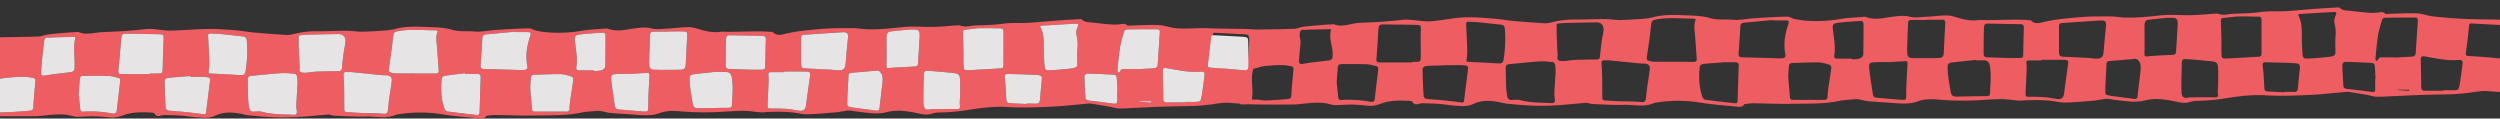 <svg xmlns="http://www.w3.org/2000/svg" xmlns:xlink="http://www.w3.org/1999/xlink" width="3131.906" height="148.535" viewBox="0 0 3131.906 148.535">
  <rect x="0" y="0" width="3131.906" height="148.535" fill="#333333" stroke="none"/>
  <defs>
    <clipPath id="clip-path">
      <rect id="Rectangle_102" data-name="Rectangle 102" width="3131.906" height="148.535" transform="translate(23 -24)" fill="none"/>
    </clipPath>
  </defs>
  <g id="Group_90" data-name="Group 90" transform="translate(-23 24)" clip-path="url(#clip-path)">
    <path id="Path_602" data-name="Path 602" d="M1587.969,106.349c-7.5-.436-15.126-.6-22.69-1.391-10.451-1.1-20.5,1.617-30.732,2.574-5.063.473-10.133,1-15.21,1.154-13.119.4-26.25.507-39.369.931-11.762.381-23.514,1.049-35.273,1.551-6.864.3-13.74.858-20.591.64-4.064-.128-8.068-1.646-12.133-2.353-7.5-1.309-15.031-2.489-22.554-3.691a9.987,9.987,0,0,0-2.407-.044c-15.838,1.345-31.652,3.231-47.52,3.929-18.058.793-36.223,1.529-54.229.429-16.629-1.013-32.821,1.035-48.989,3.536a245.68,245.68,0,0,1-38.1,3.337c-4.266,0-8.495,2.152-12.806,2.5a37.351,37.351,0,0,1-10.531-1.142c-13.453-2.853-27.215-5.4-40.581-1.852-12.111,3.214-23.543.778-35.264-.393-3.987-.4-7.928-1.362-11.917-1.563-2.724-.138-5.5.56-8.243.945-2.9.4-5.771,1.062-8.679,1.3-10.531.868-21.061,1.8-31.611,2.307a60.559,60.559,0,0,1-14.357-.875c-12.855-2.5-25.787-2.235-38.746-1.936-2.925.068-5.868.657-8.766.468-7.94-.519-15.867-1.956-23.788-1.873-12.685.133-25.358,1.578-38.046,1.76a353.269,353.269,0,0,1-38.09-1.032c-9.362-.877-18.415-1.139-27.254,2.1-11.216,4.11-22.624,2.591-34.049,1.76-9.186-.669-18.4-1.066-27.561-1.92-4.164-.385-8.236-1.665-12.378-2.375a19.827,19.827,0,0,0-5.153-.155c-6.529.613-13.16.809-19.549,2.145-20.1,4.2-40.479,3.185-60.758,3.6-15.22.317-30.46-.5-45.692-.664-3.6-.039-7.2.509-10.792.826-.509.046-1.234.165-1.457.511-2.756,4.285-7.024,3.063-10.778,2.7-14.736-1.418-29.556-2.445-44.141-4.857a170.521,170.521,0,0,0-57.258.32,4.97,4.97,0,0,0-1.166.3c-12.171,5.422-24.927,1.767-37.382,2.142-13.206.4-26.459-.536-39.684-1.057-2.6-.1-5.208-1.551-7.743-1.379-12.688.865-25.337,2.315-38.029,3.059-9.479.555-19.011.7-28.5.39-9.978-.325-19.939-1.362-29.9-2.2a59.533,59.533,0,0,1-8.647-1.352c-12.125-2.865-24.745-4.055-35.9,1.328-7.959,3.841-15.165,2.731-22.816,2.259-6.626-.412-13.2-1.65-19.823-2.159-6.91-.533-13.851-.705-20.78-.865a18.342,18.342,0,0,0-5.514.873c-3.18.94-5.669.688-7.479-2.559-.434-.78-2.077-1.183-3.192-1.238-11.546-.582-23.213-.991-34.272,2.744-5.78,1.953-11.246,3.919-17.44,3.335-7.164-.674-14.35-1.34-21.536-1.493-6.267-.131-12.549.56-18.829.681a23.087,23.087,0,0,1-7.106-.826c-11.369-3.485-22.83-2.109-34.3-1-4,.385-8,.989-12,1.016-16.231.111-32.464.2-48.69-.063-5.327-.087-10.55-.826-15.7,1.394-.669.288-3.2-1.566-3.323-2.608a29.691,29.691,0,0,1,.351-8.759C2.652,100.013,3.667,88.067,7.615,77.2c3.9-10.729,3.1-21.888,6.015-32.581C15.16,39,15.209,32.952,15.655,27.075c.39-5.111.715-5.516,5.509-4.484a8.894,8.894,0,0,0,1.987.1c16.064-.276,32.13-.4,48.184-.96,3.858-.136,7.625-2.05,11.51-2.533,8.056-1,16.161-1.619,24.251-2.324,3.728-.325,7.472-.49,11.209-.705,1.069-.063,2.3-.4,3.189-.01,9.784,4.236,19.631.5,29.389.109,17.755-.71,35.559-1.568,53.184-3.681,11.587-1.391,22.581,2.123,33.88,1.772,15.5-.485,30.971-1.888,46.468-2.072,11.447-.136,22.927.843,34.365,1.721,7.71.591,15.349,2.1,23.056,2.794,13.167,1.178,26.359,2.126,39.556,2.959a28.6,28.6,0,0,0,8.667-.889,112.136,112.136,0,0,1,29.292-3.742c12.571.182,25.155-.62,37.733-.608,6.65.007,13.306,1.3,19.946,1.19,10.308-.177,20.613-.933,30.9-1.713a71.112,71.112,0,0,0,11.35-2.079c12.254-2.993,24.735-2.647,37.132-2.167,11.03.429,22.462.48,32.884,3.536,8.5,2.494,16.515,1.524,24.757,1.932,3.209.158,6.444.666,9.619.419,7.537-.582,15.031-1.764,22.574-2.261,13.08-.868,26.177-1.617,39.28-1.91,3.059-.068,6.105,2.167,9.263,2.855a95.91,95.91,0,0,0,13.451,2.118A173.253,173.253,0,0,0,751.016,14.7c10.077-1.779,20.424-2.06,30.654-2.971a6.415,6.415,0,0,1,2.794.184c11.284,4.416,22.421,1.049,33.659-.33,6.932-.851,13.732-1.876,21.037-.017,6.41,1.631,13.594.507,20.414.179,9.081-.434,18.15-1.856,27.208-1.718,5.332.08,10.654,2.271,15.933,3.681,7.3,1.949,14.563,3.248,22.21,2.176,3.9-.545,7.954.073,11.936.015,12.329-.179,24.658-.516,36.987-.611,4.952-.039,9.908.376,14.859.628.928.048,2.184-.036,2.714.5,5.09,5.174,11.185,2.911,16.58,1.65,14.634-3.417,29.539-4.588,44.391-5.865,12.789-1.1,25.7-.989,38.565-.955,6.8.017,13.592,1.391,20.4,1.493,14.171.211,28.223-1.234,42.336-2.77,12.94-1.411,26.165-.012,39.258-.3,9.03-.2,18.041-1.178,27.067-1.738,2.111-.131,4.462-.56,6.321.15,6.26,2.387,12.339-.058,18.482-.194,7.988-.179,15.979-.5,23.95-1.042,6.2-.422,12.356-1.544,18.558-1.856,7.222-.364,14.484.007,21.711-.3,7.193-.308,14.367-1.064,21.551-1.626,6.384-.5,12.76-1.059,19.149-1.493Q1362.472.709,1375.219.02c1.025-.056,2.407-.032,3.059.567,4.193,3.851,9.535,3.124,14.474,3.766,7.44.967,14.915,1.713,22.4,2.3a66.042,66.042,0,0,0,10.429-.172c3.233-.262,6.345-1.8,9.406,1.185.981.957,3.6.3,5.475.259,11.5-.223,23.019-1,34.488-.526,6.716.279,13.291,3.083,20.031,3.812,13.165,1.425,28.386-.446,41.612.136,15.395.676,30.823.553,46.233.984a21.477,21.477,0,0,1,7.721,1.9c2.778,1.207,4.59,3.255,4.341,6.856-.5,7.2-.768,14.43-.8,21.65-.022,5.739-2.615,10.06-2.453,15.8.146,5.17.642,14.165-2.751,18.385a5.737,5.737,0,0,0-.885,2.955c-.051,8.822-.031,17.644-.031,26.466M571.472,14.881a15.025,15.025,0,0,0-3.4-.926c-16.161-.024-32.389-1.968-48.419,1.5-1.43.31-3.437,1.917-3.657,3.185-1.028,5.914-1.43,11.929-2.225,17.884-1.134,8.473-2.3,16.944-3.7,25.373-.434,2.615.158,4.292,2.6,5a23.754,23.754,0,0,0,6.265,1.088c13.092.124,26.185.1,39.275.131,3.618.01,7.234.053,10.851.024,2.414-.017,3.778-1.117,3.589-3.72-.671-9.2-1.4-18.4-1.966-27.61-.439-7.15-2.467-14.353.788-21.924M395.792,81a75.893,75.893,0,0,0-.606-9.287c-.223-1.243-1.709-3.1-2.77-3.214-5.7-.589-11.483-1.253-17.171-.885-12.4.8-24.748,2.3-37.135,3.32-3.136.257-4.828,1.551-4.784,4.624.116,8.66.274,17.322.62,25.974a86.255,86.255,0,0,0,1.272,9.542c.524,3.42,2.283,5.116,6.025,4.838,3.456-.257,7.147-.652,10.4.24,12.821,3.522,25.954,2.945,38.991,3.713,3.468.206,4.61-1.328,4.261-4.527a50.082,50.082,0,0,1-.676-7.571c.407-8.953,1.035-17.9,1.575-26.766m65.29-14.908c-.007.056-.015.109-.019.165-1.207,0-2.421.082-3.621-.017-3.1-.252-4.426.977-4.156,4.2.412,4.937.693,9.893.807,14.847.16,6.949.124,13.9.162,20.853.012,2.147.044,4.295-.027,6.437-.087,2.722,1.265,3.849,3.885,3.967,5.346.245,10.686.691,16.032.894,9.641.364,19.331.148,28.906,1.11,4.5.453,5.523-1.3,5.952-4.741.463-3.723.645-7.479,1.163-11.192,1.166-8.335,2.637-16.628,3.643-24.98.584-4.83-2.247-7.409-7.13-7.336a53.606,53.606,0,0,1-6.015-.259q-19.795-1.941-39.582-3.953M210.758,68.894c0-.267,0-.531,0-.8,2.947,0,5.894-.058,8.839.012,6.91.16,7.106-.141,7.251-7.125.252-11.91.516-23.824,1.127-35.719.259-5.094.061-6.265-4.959-6.4-14.183-.393-28.376-.419-42.561-.637-4.086-.063-5.371,1.878-5.645,5.887-.875,12.823-2.113,25.622-3.371,38.417-.55,5.591-.07,6.35,5.591,6.36q16.861.029,33.725.007M667.922,16.212c-.019-.179-.039-.361-.06-.543-11.977,1.142-23.95,2.341-35.937,3.383-3.585.313-4.593,2.138-4.755,5.5-.526,10.812-1.311,21.611-2.058,32.411-.3,4.418.742,5.407,5.109,5.506,15.754.364,31.5.88,47.256,1.311a18.193,18.193,0,0,0,3.177-.262c2.7-.4,3.5-1.995,2.988-4.6-2.586-13.112-.523-25.812,3.776-38.223,1.158-3.347.184-4.5-3.056-4.491q-8.22.011-16.44,0m-270.786,4.37c0,4.576-.1,8.548.022,12.511.216,7.1.565,14.188.863,21.282.1,2.395.611,4.857.223,7.171-.533,3.2.4,4.985,3.57,5.41a23.239,23.239,0,0,0,5.124.158c4.256-.378,8.485-1.188,12.743-1.352,9.219-.359,18.449-.453,27.675-.589,2.918-.044,3.863-1.544,4.106-4.275.567-6.391,1.3-12.77,2.145-19.13.565-4.236,1.634-8.408,2.14-12.646.79-6.621-2.7-10.562-9.222-10.463q-20.453.316-40.9.877a79.035,79.035,0,0,0-8.492,1.047m883.011,16.454h.019q0-10.452,0-20.906c0-2.31-.3-4.5-3.243-4.561-8.684-.174-17.377-.468-26.056-.254-5.453.133-10.88,1.219-16.335,1.638-5.039.385-5.378.587-5.235,5.71.22,7.872.519,15.741.667,23.613.1,5.191-.255,10.4.034,15.579.327,5.9.9,6.41,6.844,6.12,13.359-.654,26.706-1.563,40.06-2.312,2.78-.155,3.226-1.953,3.233-4.123.027-6.835.01-13.669.01-20.5m-253.75,3h.036c0,4.961-.034,9.922.01,14.883.051,5.872.965,6.638,6.74,6.871,10.288.414,20.569.96,30.85,1.524,3.068.17,6.124.831,9.185.834,6.549,0,8.606-2.205,9.132-8.635.841-10.276,1.769-20.55,2.853-30.8.739-7-.364-8.706-7.29-8.318-16.032.9-32.045,2.113-48.068,3.175-2.564.172-3.456,1.66-3.451,4.006q.014,8.231,0,16.461m419.977,22.435c.007.1.012.211.017.317,7.341-.388,14.685-.744,22.021-1.178,2.838-.17,4.7-1.275,4.908-4.6.853-13.882,1.922-27.75,2.727-41.635.053-.909-1.432-2.736-2.208-2.741-12.814-.053-25.627.136-38.443.213-2.564.017-3.943,1.282-4.561,3.64-1.583,6.054-3.686,12.026-4.651,18.177-1.546,9.884-2.382,19.881-3.383,29.844-.08.793.894,1.692,1.379,2.542.705-.48,1.873-.843,2.033-1.464.754-2.942,2.906-3.131,5.3-3.119,4.952.022,9.905.007,14.859.007M12.131,76.812c-2.3,13.456-4.59,26.781-6.915,40.344a17.885,17.885,0,0,0,2.208.233c9.309-.293,18.621-.507,27.922-.955,7.884-.378,15.766-.931,23.63-1.6,5.121-.436,5.676-1.449,5.894-6.568.247-5.875.836-11.735,1.328-17.6.368-4.4.831-8.793,1.222-13.192.2-2.239-.807-3.335-3.078-3.849-10.48-2.373-21.025-1.2-31.492-.364-6.97.555-13.844,2.329-20.72,3.551M261.88,72.367l-.044-1.144c-9.6.717-19.214,1.3-28.788,2.3-1.471.153-3.938,2.227-3.921,3.386.153,11.5.63,22.993,1.348,34.466.075,1.183,2.208,3.013,3.568,3.2,5.286.713,10.659.759,15.976,1.285,8.5.846,17.021,1.655,25.47,2.911,5.174.768,5.359.848,5.955-4.234q2.083-17.73,4.428-35.424c.671-5.061.434-6.163-4.753-6.607-6.369-.548-12.821-.131-19.239-.131m1064.043-63.4c4.268,7.879,4.707,16.333,4.7,24.932-.005,7.872.284,15.763.846,23.616.41,5.717,1.437,6.73,7.307,6.5,8.412-.334,16.808-1.251,25.2-2.05a23.032,23.032,0,0,0,6.616-1.493,4.241,4.241,0,0,0,2.084-3.163c.167-6.793-.441-13.638.167-20.38a49.442,49.442,0,0,0-1.168-16.658,15.507,15.507,0,0,1,.89-9.224c2.121-4.92,2.174-5.555-3.338-5.288-13.759.664-27.506,1.58-41.255,2.424a9.686,9.686,0,0,0-2.048.788M284.165,67.98c2.07.111,3.64.2,5.213.281,11.355.594,22.714,1.093,34.062,1.827,4.956.32,6.583-.71,7.293-5.528A156.541,156.541,0,0,0,332.2,26.9c-.3-3.221-1.413-4.947-4.682-5.288-9.292-.967-18.572-2.087-27.869-2.993-4.253-.414-8.538-.473-12.811-.7-2.4-.126-3.286.885-3.153,3.381.6,10.96,1.178,21.926,1.452,32.9.109,4.377-.589,8.771-.967,13.773m428.728,47.84c6.166,0,12.334-.124,18.495.048,3.233.092,4.983-.671,5.08-4.355a110.194,110.194,0,0,1,1.292-12.363c.962-6.893,2.179-13.752,3.054-20.654.322-2.54,1.1-5.836-2.39-6.861-4.341-1.28-8.841-2.714-13.291-2.773-10.974-.143-21.958.5-32.939.742-2.683.061-3.946,1.379-4.106,3.9-.3,4.673-.931,9.367-.71,14.021.393,8.279,1.374,16.529,1.987,24.8.189,2.55,1.357,3.526,3.824,3.5,6.568-.056,13.136-.019,19.7-.01m291.82-50.237c0,.259,0,.519,0,.778-5.23,0-10.46.053-15.688-.022-2.862-.044-3.754,1.18-3.4,3.98a49.348,49.348,0,0,1,.245,7.986c-.393,10.041-.877,20.08-1.357,30.118-.121,2.538.824,3.488,3.531,3.48,7.094-.015,14.2.092,21.277.6,5.046.364,10.029,1.515,15.056,2.213,4.433.616,7.048-1.071,8.117-5.2a38.426,38.426,0,0,0,.618-4.372c1.558-11.267,3.027-22.547,4.719-33.792.654-4.353-.068-5.683-4.585-5.734-9.51-.107-19.021-.032-28.531-.032M605.587,68.632c-.041-.305-.08-.611-.119-.916-8.584,1.062-17.191,1.992-25.734,3.32a5.137,5.137,0,0,0-3.4,3.446c-1.287,12.884-.955,25.688,3.58,38.022.468,1.277,1.985,2.9,3.192,3.061q17.65,2.4,35.368,4.27c4.854.516,5.208.024,5.371-4.842.46-13.89.822-27.782,1.357-41.667.128-3.282-1.127-4.731-4.355-4.7-5.087.041-10.174.01-15.261.01M922.073,66.2c-.027-.17-.051-.339-.075-.507q-12.553,1.352-25.109,2.707c-9.787,1.059-10.368,1.093-9.833,10.778.5,9.026,2.285,18,3.766,26.948.647,3.9,3.095,5.768,7.4,5.628,12.71-.412,25.431-.557,38.148-.683,2.857-.027,3.58-1.251,3.635-3.917.131-6.146.8-12.288.829-18.434a87.2,87.2,0,0,0-1-15.472c-1.035-5.838-3.756-7.377-9.726-7.072-2.671.138-5.354.024-8.032.024M121.538,94.068c.557,5.269,1.263,11.786,1.932,18.308.242,2.363,1.3,3.72,3.863,3.536a143.474,143.474,0,0,1,36.318,2.261c3.57.654,5.342-.6,5.749-4.474,1.3-12.375,2.925-24.716,4.29-37.084.1-.9-.717-2.6-1.4-2.773-4.438-1.11-8.931-2.5-13.451-2.676-10.252-.412-20.533-.095-30.8-.254-3.393-.053-4.976,1.386-5.2,4.624-.4,5.744-.809,11.488-1.3,18.531M860.779,15.373c0,.082,0,.162,0,.245-5.9,0-11.8-.032-17.695.01-5.107.034-5.637.616-5.824,5.851-.31,8.681-.666,17.363-.94,26.047-.1,3.328-.138,6.663-.022,9.988.112,3.2,1.777,5.511,5.046,5.746,4.5.325,9.03.221,13.548.225,6.837,0,13.679.095,20.509-.133,5.087-.172,6.435-1.743,6.665-6.534.594-12.411,1.178-24.823,1.866-37.229.162-2.913-.894-4.256-3.851-4.232-6.432.056-12.867.017-19.3.017M976.132,63.349c5.191-.182,5.4-.49,5.485-5.589.172-10.717.4-21.434.783-32.144.116-3.185-.737-4.661-4.193-4.692-13.807-.131-27.612-.422-41.417-.739-2.753-.063-3.963,1.3-4.173,3.781-.228,2.671-.376,5.354-.41,8.034q-.156,13.048-.194,26.1c-.012,2.731,1.362,4.236,4.164,4.329,9.173.3,18.344.654,27.518.9,4.144.111,8.291.019,12.438.019M1225.49,99.715c.1,0,.192,0,.289,0,0-8.012.308-16.039-.1-24.03-.313-6.132-1.767-7.5-8.027-8.2-10.364-1.154-20.766-2.016-31.168-2.758-5.3-.378-6.183.766-6.263,6.275-.158,10.7-.567,21.4-.446,32.1.082,7.254,1.066,12.019,10.194,9.544a6.172,6.172,0,0,1,1.6-.073c10.014-.015,20.026-.1,30.038.015,3.027.036,4.445-.6,3.963-4.05-.4-2.889-.083-5.88-.083-8.827M816.655,68.271c0,.078-.012.158-.017.235-6.015,0-12.036-.2-18.041.044-10.5.422-10.734.562-9.551,10.962,1.117,9.828,2.807,19.588,4.222,29.382.383,2.637,1.823,3.96,4.51,4.181,10.654.873,21.294,1.924,31.955,2.7,4.905.354,5.313-.55,5.3-5.48-.024-7.07.293-14.147.6-21.214.264-6.144.766-12.278,1.047-18.422.085-1.813-.247-3.536-2.831-3.366-5.727.376-11.459.662-17.191.984m772.23-36.754h-.1c0-1.071.01-2.142,0-3.214-.1-8.841-.1-8.875-8.892-9.372-10.819-.613-21.641-1.168-32.462-1.747-5.245-.279-4.959-.25-5.487,5.1-1.016,10.245-4.283,23.47-5.667,33.673-.543,4-.254,4.624,3.892,4.888,7.867.5,15.736,1,23.6,1.614,5.86.456,11.7,1.282,17.566,1.575,4.263.211,5.528-1.253,5.548-5.492.041-8.008,2.012-19.015,2.012-27.025m-81.044,72.805v-.65H1518.3c8.834,0,8.958.017,10.318-8.541,1.263-7.935,2.315-15.906,3.281-23.882.611-5.027-.557-5.693-5.453-5.439a99.05,99.05,0,0,1-16.81-.376c-8.361-1-16.667-2.542-24.946-4.106-3.8-.717-5.162.533-5.065,4.283.291,11.389.48,22.782.628,34.175.046,3.5,1.786,4.627,5.08,4.573,7.5-.121,15-.039,22.506-.039M1084.39,100.59l.1.007c0,.938.024,1.878,0,2.816-.184,5.855-.187,5.855,5.6,7.033.788.16,1.575.33,2.37.434,9.258,1.222,18.529,2.348,27.77,3.689,3.131.456,4.384-.577,4.717-3.7,1.117-10.506,2.47-20.989,3.621-31.492a28.772,28.772,0,0,0,.017-7.2c-.606-4.152-3.926-7.966-6.427-7.76-10.817.887-21.626,1.844-32.443,2.729-2.387.2-3.65,1.253-3.769,3.752-.48,9.9-1.028,19.8-1.549,29.694m79.56-87.616c-.007-.058-.015-.116-.019-.174-8.783.873-17.576,1.646-26.333,2.727a5.222,5.222,0,0,0-3.282,2.8,12.578,12.578,0,0,0-.725,5.116c-.036,10.041.218,20.085-.014,30.118-.223,9.61-.1,7.886,7.1,7.353,9.345-.7,18.713-1.071,28.073-1.541,2.443-.124,4.139-.919,4.3-3.686.691-11.5,1.534-22.983,2.075-34.486.313-6.663-1.435-8.255-7.959-8.231-1.071,0-2.142,0-3.216,0M117.471,22.727c-.288-.216-.5-.514-.71-.509-11.89.238-23.783.427-35.664.9-.969.039-2.508,1.915-2.678,3.1-.95,6.619-1.6,13.284-2.273,19.942S74.7,59.459,74.359,66.131c-.221,4.338,1.142,5.191,5.38,4.457,3.425-.591,6.852-1.209,10.3-1.643,7.164-.9,14.345-1.665,21.514-2.533,3.192-.385,4.777-1.837,4.944-5.482.579-12.751-2.174-25.579.974-38.2m649.583,41.42c0,.3,0,.6,0,.894a68.46,68.46,0,0,0,7.208-.458c4.777-.79,7.024-3.117,7.053-6.7.1-12.676.3-25.349.255-38.022,0-1.047-1.614-3.03-2.387-2.986-9.612.543-19.246,1.081-28.8,2.235-7.251.877-8,2.164-7.1,9.5,1.289,10.492,3.354,20.916,1.638,31.57-.371,2.293.611,3.965,3.284,3.967q9.419.007,18.839,0m541.453,42.144.014-.453c3.88,0,7.775-.208,11.638.056,4,.274,5.451-1.488,5.727-5.274.543-7.47,1.28-14.929,2.118-22.372.751-6.663.2-8.02-6.6-8.434-11.987-.727-24.011-.817-36.022-1.18-2.964-.09-4.1,1.343-3.766,4.236.446,3.849.875,7.7,1.146,11.568.4,5.7.611,11.406,1.008,17.1.179,2.559,1.733,3.643,4.3,3.74,6.815.257,13.623.664,20.434,1.011m114.087-16.9.41-.01c-.308-5.473-.473-10.957-1.03-16.4-.129-1.251-1.556-3.332-2.486-3.391-11.571-.705-23.155-1.212-34.743-1.43-1.137-.022-3.335,2.222-3.313,3.381.17,8.805.756,17.6,1.238,26.4.155,2.826,1.937,3.757,4.525,4.057,10.325,1.19,20.652,2.385,30.942,3.82,3.134.436,4.566-.254,4.484-3.577-.106-4.28-.027-8.565-.027-12.85m28.131,13.572c-.012.172-.024.347-.034.519l14.413.916.051-1.435Z" transform="translate(0 -0.002)" fill="#ed5d62"/>
    <path id="Path_634" data-name="Path 634" d="M1587.969,106.349c-7.5-.436-15.126-.6-22.69-1.391-10.451-1.1-20.5,1.617-30.732,2.574-5.063.473-10.133,1-15.21,1.154-13.119.4-26.25.507-39.369.931-11.762.381-23.514,1.049-35.273,1.551-6.864.3-13.74.858-20.591.64-4.064-.128-8.068-1.646-12.133-2.353-7.5-1.309-15.031-2.489-22.554-3.691a9.987,9.987,0,0,0-2.407-.044c-15.838,1.345-31.652,3.231-47.52,3.929-18.058.793-36.223,1.529-54.229.429-16.629-1.013-32.821,1.035-48.989,3.536a245.68,245.68,0,0,1-38.1,3.337c-4.266,0-8.495,2.152-12.806,2.5a37.351,37.351,0,0,1-10.531-1.142c-13.453-2.853-27.215-5.4-40.581-1.852-12.111,3.214-23.543.778-35.264-.393-3.987-.4-7.928-1.362-11.917-1.563-2.724-.138-5.5.56-8.243.945-2.9.4-5.771,1.062-8.679,1.3-10.531.868-21.061,1.8-31.611,2.307a60.559,60.559,0,0,1-14.357-.875c-12.855-2.5-25.787-2.235-38.746-1.936-2.925.068-5.868.657-8.766.468-7.94-.519-15.867-1.956-23.788-1.873-12.685.133-25.358,1.578-38.046,1.76a353.269,353.269,0,0,1-38.09-1.032c-9.362-.877-18.415-1.139-27.254,2.1-11.216,4.11-22.624,2.591-34.049,1.76-9.186-.669-18.4-1.066-27.561-1.92-4.164-.385-8.236-1.665-12.378-2.375a19.827,19.827,0,0,0-5.153-.155c-6.529.613-13.16.809-19.549,2.145-20.1,4.2-40.479,3.185-60.758,3.6-15.22.317-30.46-.5-45.692-.664-3.6-.039-7.2.509-10.792.826-.509.046-1.234.165-1.457.511-2.756,4.285-7.024,3.063-10.778,2.7-14.736-1.418-29.556-2.445-44.141-4.857a170.521,170.521,0,0,0-57.258.32,4.97,4.97,0,0,0-1.166.3c-12.171,5.422-24.927,1.767-37.382,2.142-13.206.4-26.459-.536-39.684-1.057-2.6-.1-5.208-1.551-7.743-1.379-12.688.865-25.337,2.315-38.029,3.059-9.479.555-19.011.7-28.5.39-9.978-.325-19.939-1.362-29.9-2.2a59.533,59.533,0,0,1-8.647-1.352c-12.125-2.865-24.745-4.055-35.9,1.328-7.959,3.841-15.165,2.731-22.816,2.259-6.626-.412-13.2-1.65-19.823-2.159-6.91-.533-13.851-.705-20.78-.865a18.342,18.342,0,0,0-5.514.873c-3.18.94-5.669.688-7.479-2.559-.434-.78-2.077-1.183-3.192-1.238-11.546-.582-23.213-.991-34.272,2.744-5.78,1.953-11.246,3.919-17.44,3.335-7.164-.674-14.35-1.34-21.536-1.493-6.267-.131-12.549.56-18.829.681a23.087,23.087,0,0,1-7.106-.826c-11.369-3.485-22.83-2.109-34.3-1-4,.385-8,.989-12,1.016-16.231.111-32.464.2-48.69-.063a141.644,141.644,0,0,0-15.146.063C.834,121.187.3,121.322.177,120.28a29.691,29.691,0,0,1,.351-8.759C2.652,100.013,3.667,88.067,7.615,77.2c3.9-10.729,3.24-19.786,4.328-30.261-.349-5.858,2.567-13.967-9.325-18.827,1.209-.3,4.731-.977,4.731-.977s8.23-.1,10.814.453a8.894,8.894,0,0,0,1.987.1c16.064-.276,32.13-.4,48.184-.96,3.858-.136,7.625-2.05,11.51-2.533,8.056-1,16.161-1.619,24.251-2.324,3.728-.325,7.472-.49,11.209-.705,1.069-.063,2.3-.4,3.189-.01,9.784,4.236,21.631-1.5,31.389-1.891,17.755-.71,35.559-1.568,53.184-3.681,11.587-1.391,22.581,2.123,33.88,1.772,15.5-.485,31.971-4.888,47.468-5.072,11.447-.136,22.927.843,34.365,1.721,7.71.591,15.349,2.1,23.056,2.794,13.167,1.178,26.359,2.126,39.556,2.959a28.6,28.6,0,0,0,8.667-.889,112.136,112.136,0,0,1,29.292-3.742c12.571.182,25.155-.62,37.733-.608,6.65.007,13.306,1.3,19.946,1.19,10.308-.177,20.613-.933,30.9-1.713a71.112,71.112,0,0,0,11.35-2.079c12.254-2.993,24.735-2.647,37.132-2.167,11.03.429,22.462.48,32.884,3.536,8.5,2.494,16.515,1.524,24.757,1.932,3.209.158,6.444.666,9.619.419,7.537-.582,15.031-1.764,22.574-2.261,13.08-.868,26.177-1.617,39.28-1.91,3.059-.068,6.105,2.167,9.263,2.855a95.91,95.91,0,0,0,13.451,2.118A173.253,173.253,0,0,0,751.016,14.7c10.077-1.779,20.424-2.06,30.654-2.971a6.415,6.415,0,0,1,2.794.184c11.284,4.416,22.421,1.049,33.659-.33,6.932-.851,13.732-1.876,21.037-.017,6.41,1.631,13.594.507,20.414.179,9.081-.434,18.15-1.856,27.208-1.718,5.332.08,10.654,2.271,15.933,3.681,7.3,1.949,14.563,3.248,22.21,2.176,3.9-.545,7.954.073,11.936.015,12.329-.179,24.658-.516,36.987-.611,4.952-.039,9.908.376,14.859.628.928.048,2.184-.036,2.714.5,5.09,5.174,11.185,2.911,16.58,1.65,14.634-3.417,29.539-4.588,44.391-5.865,12.789-1.1,25.7-.989,38.565-.955,6.8.017,13.592,1.391,20.4,1.493,14.171.211,28.223-1.234,42.336-2.77,12.94-1.411,26.165-.012,39.258-.3,9.03-.2,18.041-1.178,27.067-1.738,2.111-.131,4.462-.56,6.321.15,6.26,2.387,12.339-.058,18.482-.194,7.988-.179,15.979-.5,23.95-1.042,6.2-.422,12.356-1.544,18.558-1.856,7.222-.364,14.484.007,21.711-.3,7.193-.308,14.367-1.064,21.551-1.626,6.384-.5,12.76-1.059,19.149-1.493Q1362.472.709,1375.219.02c1.025-.056,2.407-.032,3.059.567,4.193,3.851,9.535,3.124,14.474,3.766,7.44.967,14.915,1.713,22.4,2.3a66.042,66.042,0,0,0,10.429-.172c3.233-.262,6.345-1.8,9.406,1.185.981.957,3.6.3,5.475.259,11.5-.223,23.019-1,34.488-.526,6.716.279,13.291,3.083,20.031,3.812,13.165,1.425,26.386,2.554,39.612,3.136,15.395.676,30.823.553,46.233.984a21.477,21.477,0,0,1,7.721,1.9c2.778,1.207,4.59,3.255,4.341,6.856-.5,7.2-.768,14.43-.8,21.65-.022,5.739.536,11.476.7,17.22.146,5.17-.669,10.1-4.062,14.319a4.444,4.444,0,0,0-.725,2.605c-.051,8.822-.031,17.644-.031,26.466M571.472,14.881a15.025,15.025,0,0,0-3.4-.926c-16.161-.024-32.389-1.968-48.419,1.5-1.43.31-3.437,1.917-3.657,3.185-1.028,5.914-1.43,11.929-2.225,17.884-1.134,8.473-2.3,16.944-3.7,25.373-.434,2.615.158,4.292,2.6,5a23.754,23.754,0,0,0,6.265,1.088c13.092.124,26.185.1,39.275.131,3.618.01,7.234.053,10.851.024,2.414-.017,3.778-1.117,3.589-3.72-.671-9.2-1.4-18.4-1.966-27.61-.439-7.15-2.467-14.353.788-21.924M395.792,81a75.893,75.893,0,0,0-.606-9.287c-.223-1.243-1.709-3.1-2.77-3.214-5.7-.589-11.483-1.253-17.171-.885-12.4.8-24.748,2.3-37.135,3.32-3.136.257-4.828,1.551-4.784,4.624.116,8.66.274,17.322.62,25.974a86.255,86.255,0,0,0,1.272,9.542c.524,3.42,2.283,5.116,6.025,4.838,3.456-.257,7.147-.652,10.4.24,12.821,3.522,25.954,2.945,38.991,3.713,3.468.206,4.61-1.328,4.261-4.527a50.082,50.082,0,0,1-.676-7.571c.407-8.953,1.035-17.9,1.575-26.766m65.29-14.908c-.007.056-.015.109-.019.165-1.207,0-2.421.082-3.621-.017-3.1-.252-4.426.977-4.156,4.2.412,4.937.693,9.893.807,14.847.16,6.949.124,13.9.162,20.853.012,2.147.044,4.295-.027,6.437-.087,2.722,1.265,3.849,3.885,3.967,5.346.245,10.686.691,16.032.894,9.641.364,19.331.148,28.906,1.11,4.5.453,5.523-1.3,5.952-4.741.463-3.723.645-7.479,1.163-11.192,1.166-8.335,2.637-16.628,3.643-24.98.584-4.83-2.247-7.409-7.13-7.336a53.606,53.606,0,0,1-6.015-.259q-19.795-1.941-39.582-3.953M210.758,68.894c0-.267,2.618.259,2.618-.007,2.947,0,3.279-.848,6.224-.778,6.91.16,7.106-.141,7.251-7.125.252-11.91-.484-20.824.127-32.719.259-5.094.061-6.265-4.959-6.4-14.183-.393-28.376-.419-42.561-.637-4.086-.063-5.371,1.878-5.645,5.887-.875,12.823-1.113,22.622-2.371,35.417-.55,5.591-.07,6.35,5.591,6.36q16.861.029,33.725.007M667.922,16.212c-.019-.179-.039-.361-.06-.543-11.977,1.142-23.95,2.341-35.937,3.383-3.585.313-4.593,2.138-4.755,5.5-.526,10.812-1.311,21.611-2.058,32.411-.3,4.418.742,5.407,5.109,5.506,15.754.364,31.5.88,47.256,1.311a18.193,18.193,0,0,0,3.177-.262c2.7-.4,3.5-1.995,2.988-4.6-2.586-13.112-.523-25.812,3.776-38.223,1.158-3.347.184-4.5-3.056-4.491q-8.22.011-16.44,0m-270.786,4.37c0,4.576-.1,8.548.022,12.511.216,7.1.565,14.188.863,21.282.1,2.395.611,4.857.223,7.171-.533,3.2.4,4.985,3.57,5.41a23.239,23.239,0,0,0,5.124.158c4.256-.378,8.485-1.188,12.743-1.352,9.219-.359,18.449-.453,27.675-.589,2.918-.044,3.863-1.544,4.106-4.275.567-6.391,1.3-12.77,2.145-19.13.565-4.236,1.634-8.408,2.14-12.646.79-6.621-2.7-10.562-9.222-10.463q-20.453.316-40.9.877a79.035,79.035,0,0,0-8.492,1.047m883.011,16.454h.019q0-10.452,0-20.906c0-2.31-.3-4.5-3.243-4.561-8.684-.174-17.377-.468-26.056-.254-5.453.133-10.88,1.219-16.335,1.638-5.039.385-5.378.587-5.235,5.71.22,7.872.519,15.741.667,23.613.1,5.191-.255,10.4.034,15.579.327,5.9.9,6.41,6.844,6.12,13.359-.654,26.706-1.563,40.06-2.312,2.78-.155,3.226-1.953,3.233-4.123.027-6.835.01-13.669.01-20.5m-253.75,3h.036c0,4.961-.034,9.922.01,14.883.051,5.872.965,6.638,6.74,6.871,10.288.414,20.569.96,30.85,1.524,3.068.17,6.124.831,9.185.834,6.549,0,8.606-2.205,9.132-8.635.841-10.276,1.769-20.55,2.853-30.8.739-7-.364-8.706-7.29-8.318-16.032.9-32.045,2.113-48.068,3.175-2.564.172-3.456,1.66-3.451,4.006q.014,8.231,0,16.461m419.977,22.435c.007.1.012.211.017.317,7.341-.388,14.685-.744,22.021-1.178,2.838-.17,4.7-1.275,4.908-4.6.853-13.882,1.922-27.75,2.727-41.635.053-.909-1.432-2.736-2.208-2.741-12.814-.053-25.627.136-38.443.213-2.564.017-3.943,1.282-4.561,3.64-1.583,6.054-3.686,12.026-4.651,18.177-1.546,9.884-2.382,19.881-3.383,29.844-.08.793.894,1.692,1.379,2.542.705-.48,1.873-.843,2.033-1.464.754-2.942,2.906-3.131,5.3-3.119,4.952.022,9.905.007,14.859.007M16.122,80.131c-2.3,13.456,1.418,21.462-.906,35.025a17.885,17.885,0,0,0,2.208.233c9.309-.293,8.621,1.493,17.922,1.045,7.884-.378,15.766-.931,23.63-1.6,5.121-.436,5.676-1.449,5.894-6.568.247-5.875.836-11.735,1.328-17.6.368-4.4.831-8.793,1.222-13.192.2-2.239-.807-3.335-3.078-3.849-10.48-2.373-21.025-1.2-31.492-.364-6.97.555-8.844,2.329-15.72,3.551M261.88,72.367h-4.41c-9.6.717-14.848.155-24.422,1.151-1.471.153-3.938,2.227-3.921,3.386.153,11.5.63,22.993,1.348,34.466.075,1.183,2.208,3.013,3.568,3.2,5.286.713,10.659.759,15.976,1.285,8.5.846,17.021,1.655,25.47,2.911,5.174.768,5.359.848,5.955-4.234q2.083-17.73,4.428-35.424c.671-5.061.434-6.163-4.753-6.607-6.369-.548-12.821-.131-19.239-.131m1064.043-63.4c4.268,7.879,4.707,16.333,4.7,24.932-.005,7.872.284,15.763.846,23.616.41,5.717,1.437,6.73,7.307,6.5,8.412-.334,16.808-1.251,25.2-2.05a23.032,23.032,0,0,0,6.616-1.493,4.241,4.241,0,0,0,2.084-3.163c.167-6.793-.441-13.638.167-20.38a49.442,49.442,0,0,0-1.168-16.658,15.507,15.507,0,0,1,.89-9.224c2.121-4.92,2.174-5.555-3.338-5.288-13.759.664-27.506,1.58-41.255,2.424a9.686,9.686,0,0,0-2.048.788M284.165,67.98c2.07.111,3.64.2,5.213.281,11.355.594,22.714,1.093,34.062,1.827,4.956.32,6.583-.71,7.293-5.528A156.541,156.541,0,0,0,332.2,26.9c-.3-3.221-1.413-4.947-4.682-5.288-9.292-.967-18.572-2.087-27.869-2.993-4.253-.414-8.538-.473-12.811-.7-2.4-.126-3.286.885-3.153,3.381.6,10.96,1.178,21.926,1.452,32.9.109,4.377-.589,8.771-.967,13.773m428.728,47.84c6.166,0,12.334-.124,18.495.048,3.233.092,4.983-.671,5.08-4.355a110.194,110.194,0,0,1,1.292-12.363c.962-6.893,2.179-13.752,3.054-20.654.322-2.54,1.1-5.836-2.39-6.861-4.341-1.28-8.841-2.714-13.291-2.773-10.974-.143-21.958.5-32.939.742-2.683.061-3.946,1.379-4.106,3.9-.3,4.673-.931,9.367-.71,14.021.393,8.279,1.374,16.529,1.987,24.8.189,2.55,1.357,3.526,3.824,3.5,6.568-.056,13.136-.019,19.7-.01m291.82-50.237c0,.259,0,.519,0,.778-5.23,0-10.46.053-15.688-.022-2.862-.044-3.754,1.18-3.4,3.98a49.348,49.348,0,0,1,.245,7.986c-.393,10.041-.877,20.08-1.357,30.118-.121,2.538.824,3.488,3.531,3.48,7.094-.015,14.2.092,21.277.6,5.046.364,10.029,1.515,15.056,2.213,4.433.616,7.048-1.071,8.117-5.2a38.426,38.426,0,0,0,.618-4.372c1.558-11.267,3.027-22.547,4.719-33.792.654-4.353-.068-5.683-4.585-5.734-9.51-.107-19.021-.032-28.531-.032M605.587,68.632c-.041-.305-.08.389-.119.084-8.584,1.062-17.191.992-25.734,2.32a5.137,5.137,0,0,0-3.4,3.446c-1.287,12.884-.955,25.688,3.58,38.022.468,1.277,1.985,2.9,3.192,3.061q17.65,2.4,35.368,4.27c4.854.516,5.208.024,5.371-4.842.46-13.89.822-27.782,1.357-41.667.128-3.282-1.127-4.731-4.355-4.7-5.087.041-10.174.01-15.261.01M922.073,66.2c-.027-.17-.051-.339-.075-.507q-12.553,1.352-25.109,2.707c-9.787,1.059-10.368,1.093-9.833,10.778.5,9.026,2.285,18,3.766,26.948.647,3.9,3.095,5.768,7.4,5.628,12.71-.412,25.431-.557,38.148-.683,2.857-.027,3.58-1.251,3.635-3.917.131-6.146.8-12.288.829-18.434a87.2,87.2,0,0,0-1-15.472c-1.035-5.838-3.756-7.377-9.726-7.072-2.671.138-5.354.024-8.032.024M121.538,94.068c.557,5.269,1.263,11.786,1.932,18.308.242,2.363,1.3,3.72,3.863,3.536a143.474,143.474,0,0,1,36.318,2.261c3.57.654,5.342-.6,5.749-4.474,1.3-12.375,2.925-24.716,4.29-37.084.1-.9-.717-2.6-1.4-2.773-4.438-1.11-8.931-2.5-13.451-2.676-10.252-.412-20.533-.095-30.8-.254-3.393-.053-4.976,1.386-5.2,4.624-.4,5.744-.809,11.488-1.3,18.531M860.779,15.373c0,.082,0,.162,0,.245-5.9,0-11.8-.032-17.695.01-5.107.034-5.637.616-5.824,5.851-.31,8.681-.666,17.363-.94,26.047-.1,3.328-.138,6.663-.022,9.988.112,3.2,1.777,5.511,5.046,5.746,4.5.325,9.03.221,13.548.225,6.837,0,13.679.095,20.509-.133,5.087-.172,6.435-1.743,6.665-6.534.594-12.411,1.178-24.823,1.866-37.229.162-2.913-.894-4.256-3.851-4.232-6.432.056-12.867.017-19.3.017M976.132,63.349c5.191-.182,5.4-.49,5.485-5.589.172-10.717.4-21.434.783-32.144.116-3.185-.737-4.661-4.193-4.692-13.807-.131-27.612-.422-41.417-.739-2.753-.063-3.963,1.3-4.173,3.781-.228,2.671-.376,5.354-.41,8.034q-.156,13.048-.194,26.1c-.012,2.731,1.362,4.236,4.164,4.329,9.173.3,18.344.654,27.518.9,4.144.111,8.291.019,12.438.019M1225.49,99.715c.1,0,.192,0,.289,0,0-8.012.308-16.039-.1-24.03-.313-6.132-1.767-7.5-8.027-8.2-10.364-1.154-20.766-2.016-31.168-2.758-5.3-.378-6.183.766-6.263,6.275-.158,10.7-.567,21.4-.446,32.1.082,7.254,1.066,12.019,10.194,9.544a6.172,6.172,0,0,1,1.6-.073c10.014-.015,20.026-.1,30.038.015,3.027.036,4.445-.6,3.963-4.05-.4-2.889-.083-5.88-.083-8.827M816.655,68.271c0,.078-.012.158-.017.235-6.015,0-12.036-.2-18.041.044-10.5.422-10.734.562-9.551,10.962,1.117,9.828,2.807,19.588,4.222,29.382.383,2.637,1.823,3.96,4.51,4.181,10.654.873,21.294,1.924,31.955,2.7,4.905.354,5.313-.55,5.3-5.48-.024-7.07.293-14.147.6-21.214.264-6.144.766-12.278,1.047-18.422.085-1.813-.247-3.536-2.831-3.366-5.727.376-11.459.662-17.191.984m770.23-33.754h-.1c0-1.071.01-2.142,0-3.214-.1-8.841-.1-8.875-8.892-9.372-10.819-.613-21.641-1.168-32.462-1.747-5.245-.279-4.959-.25-5.487,5.1-1.016,10.245-2.283,20.47-3.667,30.673-.543,4-.254,4.624,3.892,4.888,7.867.5,15.736,1,23.6,1.614,5.86.456,11.7,1.282,17.566,1.575,4.263.211,5.528-1.253,5.548-5.492.041-8.008.012-16.015.012-24.025m-79.044,69.805v-.65H1518.3c8.834,0,8.958.017,10.318-8.541,1.263-7.935,2.315-15.906,3.281-23.882.611-5.027-.557-5.693-5.453-5.439a99.05,99.05,0,0,1-16.81-.376c-8.361-1-16.667-2.542-24.946-4.106-3.8-.717-5.162.533-5.065,4.283.291,11.389.48,22.782.628,34.175.046,3.5,1.786,4.627,5.08,4.573,7.5-.121,15-.039,22.506-.039M1084.39,100.59l.1.007c0,.938.024,1.878,0,2.816-.184,5.855-.187,5.855,5.6,7.033.788.16,1.575.33,2.37.434,9.258,1.222,18.529,2.348,27.77,3.689,3.131.456,4.384-.577,4.717-3.7,1.117-10.506,2.47-20.989,3.621-31.492a28.772,28.772,0,0,0,.017-7.2c-.606-4.152-3.926-7.966-6.427-7.76-10.817.887-21.626,1.844-32.443,2.729-2.387.2-3.65,1.253-3.769,3.752-.48,9.9-1.028,19.8-1.549,29.694m79.56-87.616c-.007-.058-.015-.116-.019-.174-8.783.873-17.576,1.646-26.333,2.727a5.222,5.222,0,0,0-3.282,2.8,12.578,12.578,0,0,0-.725,5.116c-.036,10.041.218,20.085-.014,30.118-.223,9.61-.1,7.886,7.1,7.353,9.345-.7,18.713-1.071,28.073-1.541,2.443-.124,4.139-.919,4.3-3.686.691-11.5,1.534-22.983,2.075-34.486.313-6.663-1.435-8.255-7.959-8.231-1.071,0-2.142,0-3.216,0M114.471,27.727c-.288-.216-.5-.514-.71-.509-11.89.238-23.783.427-35.664.9-.969.039-2.508,1.915-2.678,3.1-.95,6.619,1.4,8.284.727,14.942S74.7,59.459,74.359,66.131c-.221,4.338,1.142,5.191,5.38,4.457,3.425-.591,6.852-1.209,10.3-1.643,7.164-.9,14.345-1.665,21.514-2.533,3.192-.385,4.777-1.837,4.944-5.482.579-12.751-5.174-20.579-2.026-33.2m652.583,36.42c0,.3,0,.6,0,.894a68.46,68.46,0,0,0,7.208-.458c4.777-.79,7.024-3.117,7.053-6.7.1-12.676.3-25.349.255-38.022,0-1.047-1.614-3.03-2.387-2.986-9.612.543-19.246,1.081-28.8,2.235-7.251.877-8,2.164-7.1,9.5,1.289,10.492,3.354,20.916,1.638,31.57-.371,2.293.611,3.965,3.284,3.967q9.419.007,18.839,0m541.453,42.144.014-.453c3.88,0,7.775-.208,11.638.056,4,.274,5.451-1.488,5.727-5.274.543-7.47,1.28-14.929,2.118-22.372.751-6.663.2-8.02-6.6-8.434-11.987-.727-24.011-.817-36.022-1.18-2.964-.09-4.1,1.343-3.766,4.236.446,3.849.875,7.7,1.146,11.568.4,5.7.611,11.406,1.008,17.1.179,2.559,1.733,3.643,4.3,3.74,6.815.257,13.623.664,20.434,1.011m114.087-16.9.41-.01c-.308-5.473-.473-10.957-1.03-16.4-.129-1.251-1.556-3.332-2.486-3.391-11.571-.705-23.155-1.212-34.743-1.43-1.137-.022-3.335,2.222-3.313,3.381.17,8.805.756,17.6,1.238,26.4.155,2.826,1.937,3.757,4.525,4.057,10.325,1.19,20.652,2.385,30.942,3.82,3.134.436,4.566-.254,4.484-3.577-.106-4.28-.027-8.565-.027-12.85m28.131,13.572c-.012.172-.024.347-.034.519l14.413.916.051-1.435Z" transform="translate(1576 -14.662)" fill="#ed5d62"/>
    <path id="Path_603" data-name="Path 603" d="M271.938,7.017c-3.253,7.569-1.226,14.774-.788,21.922.565,9.21,1.294,18.41,1.966,27.612.191,2.6-1.175,3.7-3.589,3.72-3.616.027-7.232-.017-10.848-.024-13.092-.029-26.185-.007-39.275-.131a23.72,23.72,0,0,1-6.265-1.088c-2.448-.708-3.039-2.385-2.6-5,1.4-8.429,2.567-16.9,3.7-25.373.795-5.955,1.2-11.973,2.225-17.884.221-1.268,2.227-2.874,3.66-3.185,16.027-3.466,32.256-1.52,48.417-1.5a15.025,15.025,0,0,1,3.4.926" transform="translate(299.534 7.865)" fill="#e6e4e5"/>
    <path id="Path_604" data-name="Path 604" d="M200,41.344c-.54,8.87-1.168,17.814-1.575,26.766a50.083,50.083,0,0,0,.679,7.571c.347,3.2-.793,4.733-4.261,4.527-13.039-.768-26.173-.191-38.994-3.713-3.25-.892-6.941-.5-10.4-.24-3.742.279-5.5-1.418-6.025-4.838a86.248,86.248,0,0,1-1.272-9.542c-.344-8.652-.5-17.314-.62-25.974-.041-3.073,1.65-4.367,4.787-4.624,12.385-1.023,24.735-2.518,37.132-3.32,5.691-.368,11.473.3,17.171.885,1.064.109,2.547,1.97,2.77,3.214A75.887,75.887,0,0,1,200,41.344" transform="translate(195.793 39.65)" fill="#e6e4e5"/>
    <path id="Path_605" data-name="Path 605" d="M194.843,27.268q19.791,1.985,39.585,3.953a53.608,53.608,0,0,0,6.015.259c4.881-.073,7.712,2.506,7.13,7.336-1.008,8.352-2.477,16.645-3.645,24.98-.519,3.711-.7,7.47-1.163,11.192-.429,3.437-1.449,5.194-5.952,4.741-9.573-.962-19.265-.746-28.9-1.11-5.349-.2-10.686-.65-16.032-.894-2.62-.119-3.972-1.246-3.885-3.967.068-2.142.036-4.29.024-6.437-.036-6.951,0-13.9-.162-20.855-.114-4.951-.4-9.908-.8-14.845-.269-3.228,1.057-4.457,4.157-4.2,1.2.1,2.411.017,3.618.017.007-.056.012-.109.019-.165" transform="translate(266.238 38.818)" fill="#e6e4e5"/>
    <path id="Path_606" data-name="Path 606" d="M110.157,58.19q-16.861,0-33.725,0c-5.662-.01-6.141-.771-5.591-6.362,1.258-12.794,2.5-25.593,3.371-38.417.274-4.009,1.558-5.95,5.642-5.887,14.188.218,28.381.245,42.561.637,5.019.138,5.22,1.311,4.959,6.4-.608,11.9-.873,23.81-1.125,35.719-.148,6.985-.344,7.288-7.251,7.125-2.945-.068-5.894-.012-8.841-.012v.8" transform="translate(100.603 10.702)" fill="#e6e4e5"/>
    <path id="Path_607" data-name="Path 607" d="M300.763,7.008q8.22,0,16.442,0c3.24,0,4.212,1.142,3.054,4.489-4.3,12.414-6.359,25.114-3.774,38.225.514,2.605-.288,4.2-2.991,4.6a18.194,18.194,0,0,1-3.177.262c-15.751-.431-31.5-.948-47.256-1.311-4.367-.1-5.412-1.088-5.107-5.506.744-10.8,1.529-21.6,2.055-32.411.165-3.366,1.173-5.191,4.755-5.5,11.987-1.042,23.96-2.242,35.94-3.383l.058.543" transform="translate(367.159 9.202)" fill="#e6e4e5"/>
    <path id="Path_608" data-name="Path 608" d="M163.883,9.622a79.662,79.662,0,0,1,8.492-1.047q20.446-.585,40.9-.875c6.52-.1,10.014,3.841,9.222,10.46-.507,4.241-1.575,8.412-2.138,12.646-.848,6.36-1.58,12.741-2.145,19.13-.242,2.734-1.188,4.234-4.106,4.275-9.227.136-18.458.23-27.678.589-4.258.165-8.488.974-12.743,1.355A23.388,23.388,0,0,1,168.561,56c-3.168-.427-4.1-2.213-3.568-5.412.385-2.312-.124-4.775-.225-7.171-.3-7.091-.645-14.183-.863-21.279-.121-3.965-.022-7.937-.022-12.513" transform="translate(233.253 10.958)" fill="#e6e4e5"/>
    <path id="Path_609" data-name="Path 609" d="M558.077,30.434c0,6.835.017,13.669-.01,20.5-.007,2.172-.453,3.97-3.233,4.125-13.354.746-26.7,1.658-40.06,2.312-5.94.291-6.517-.223-6.844-6.12-.288-5.177.063-10.388-.034-15.579-.148-7.872-.446-15.741-.664-23.613-.143-5.124.194-5.325,5.233-5.71,5.458-.419,10.882-1.507,16.338-1.641,8.677-.211,17.37.082,26.056.257,2.942.058,3.245,2.252,3.24,4.561q-.014,10.452,0,20.906h-.02" transform="translate(722.07 6.6)" fill="#e6e4e5"/>
    <path id="Path_610" data-name="Path 610" d="M423.5,30.437q0-8.231,0-16.464c0-2.344.887-3.834,3.451-4,16.023-1.064,32.035-2.281,48.068-3.175,6.924-.388,8.029,1.311,7.288,8.315-1.083,10.254-2.009,20.526-2.85,30.8-.528,6.432-2.584,8.64-9.132,8.635-3.063,0-6.117-.664-9.188-.831-10.279-.565-20.562-1.112-30.848-1.524-5.778-.233-6.692-1-6.742-6.871-.041-4.961-.007-9.922-.007-14.883H423.5" transform="translate(602.899 9.598)" fill="#e6e4e5"/>
    <path id="Path_611" data-name="Path 611" d="M610.635,55.056c-4.954,0-9.908.015-14.862-.007-2.4-.01-4.547.179-5.3,3.122-.16.62-1.331.982-2.034,1.464-.484-.851-1.461-1.75-1.381-2.545,1-9.963,1.837-19.961,3.386-29.844.962-6.151,3.068-12.121,4.651-18.175.616-2.358,1.995-3.626,4.561-3.64,12.814-.078,25.63-.269,38.443-.213.775,0,2.261,1.83,2.208,2.739-.8,13.885-1.873,27.755-2.729,41.635-.2,3.33-2.07,4.435-4.905,4.6-7.339.436-14.68.793-22.021,1.18,0-.107-.012-.213-.017-.32" transform="translate(835.741 7.411)" fill="#e6e4e5"/>
    <path id="Path_612" data-name="Path 612" d="M9.068,34.389c6.876-1.222,13.749-3,20.72-3.551C40.255,30,50.8,28.829,61.28,31.2c2.271.514,3.277,1.609,3.078,3.849-.393,4.4-.856,8.79-1.224,13.192-.49,5.863-1.079,11.723-1.328,17.6-.216,5.119-.771,6.132-5.894,6.568-7.865.671-15.744,1.224-23.628,1.6-9.3.446-18.616.662-27.922.955a17.883,17.883,0,0,1-2.208-.233C4.477,61.17,6.76,47.845,9.068,34.389" transform="translate(3.065 42.422)" fill="#e6e4e5"/>
    <path id="Path_613" data-name="Path 613" d="M127.292,30.531c6.418,0,12.869-.417,19.239.131,5.187.444,5.426,1.546,4.753,6.607q-2.349,17.694-4.426,35.424c-.6,5.082-.783,5-5.957,4.234-8.449-1.253-16.965-2.065-25.47-2.908-5.317-.528-10.691-.574-15.976-1.287-1.36-.184-3.492-2.014-3.568-3.2-.717-11.473-1.195-22.971-1.348-34.466-.017-1.158,2.45-3.233,3.921-3.386,9.573-1,19.188-1.578,28.788-2.3l.044,1.144" transform="translate(134.587 41.835)" fill="#e6e4e5"/>
    <path id="Path_614" data-name="Path 614" d="M547.084,5.615a9.686,9.686,0,0,1,2.048-.788c13.749-.843,27.5-1.76,41.255-2.424,5.514-.267,5.458.368,3.337,5.288a15.526,15.526,0,0,0-.89,9.224A49.375,49.375,0,0,1,594,33.574c-.606,6.743,0,13.587-.167,20.38a4.241,4.241,0,0,1-2.084,3.163,23.014,23.014,0,0,1-6.616,1.493c-8.391.8-16.784,1.716-25.2,2.05-5.87.235-6.9-.78-7.307-6.5-.56-7.853-.851-15.741-.846-23.616.007-8.6-.432-17.053-4.7-24.932" transform="translate(778.838 3.348)" fill="#e6e4e5"/>
    <path id="Path_615" data-name="Path 615" d="M117.542,57.456c.378-5,1.076-9.4.967-13.771-.274-10.972-.858-21.939-1.452-32.9-.136-2.5.751-3.507,3.153-3.381,4.27.225,8.558.281,12.809.7,9.3.909,18.577,2.029,27.872,3,3.269.339,4.377,2.067,4.68,5.288a156.4,156.4,0,0,1-1.461,37.653c-.712,4.821-2.336,5.851-7.3,5.528-11.345-.734-22.7-1.231-34.059-1.827-1.573-.082-3.146-.17-5.213-.281" transform="translate(166.625 10.523)" fill="#e6e4e5"/>
    <path id="Path_616" data-name="Path 616" d="M309.158,75.378c-6.568,0-13.136-.041-19.7.015-2.465.022-3.633-.955-3.822-3.507-.613-8.269-1.595-16.519-1.987-24.8-.223-4.653.41-9.348.708-14.021.162-2.523,1.423-3.839,4.106-3.9,10.981-.245,21.965-.885,32.942-.742,4.447.058,8.95,1.493,13.289,2.773,3.485,1.025,2.714,4.321,2.392,6.861-.875,6.9-2.094,13.761-3.056,20.654a111.273,111.273,0,0,0-1.292,12.363c-.095,3.684-1.844,4.447-5.077,4.355-6.161-.172-12.331-.048-18.5-.053" transform="translate(403.735 40.436)" fill="#e6e4e5"/>
    <path id="Path_617" data-name="Path 617" d="M426.423,27.074c9.51,0,19.023-.073,28.531.032,4.518.051,5.24,1.381,4.586,5.734-1.692,11.248-3.16,22.528-4.716,33.792A38.443,38.443,0,0,1,454.2,71c-1.069,4.132-3.682,5.819-8.117,5.206-5.024-.7-10.01-1.849-15.056-2.213-7.072-.511-14.183-.618-21.277-.6-2.707.007-3.65-.943-3.531-3.48.48-10.039.967-20.077,1.357-30.118a49.073,49.073,0,0,0-.245-7.986c-.351-2.8.54-4.021,3.405-3.98,5.228.078,10.458.022,15.686.022,0-.259,0-.519,0-.778" transform="translate(578.29 38.507)" fill="#e6e4e5"/>
    <path id="Path_618" data-name="Path 618" d="M267.434,28.856c5.087,0,10.174.029,15.262-.012,3.231-.024,4.484,1.425,4.358,4.707-.538,13.885-.9,27.777-1.36,41.667-.162,4.867-.516,5.359-5.371,4.842q-17.712-1.883-35.368-4.27c-1.207-.165-2.722-1.784-3.192-3.061-4.535-12.334-4.867-25.14-3.58-38.022a5.132,5.132,0,0,1,3.4-3.446c8.543-1.331,17.15-2.259,25.736-3.32l.116.916" transform="translate(338.152 39.775)" fill="#e6e4e5"/>
    <path id="Path_619" data-name="Path 619" d="M401.1,27.611c2.678,0,5.361.114,8.032-.024,5.969-.305,8.691,1.234,9.728,7.072a86.978,86.978,0,0,1,1,15.472c-.024,6.146-.7,12.288-.826,18.436-.058,2.664-.78,3.887-3.638,3.914-12.717.126-25.436.271-38.148.683-4.3.141-6.75-1.723-7.394-5.628-1.481-8.95-3.267-17.923-3.766-26.948-.538-9.685.044-9.719,9.83-10.778q12.557-1.356,25.109-2.707c.027.17.051.337.075.507" transform="translate(520.971 38.584)" fill="#e6e4e5"/>
    <path id="Path_620" data-name="Path 620" d="M50.147,52.415c.494-7.043.9-12.787,1.3-18.531.228-3.238,1.81-4.678,5.2-4.624,10.264.16,20.545-.158,30.8.254,4.52.179,9.013,1.566,13.451,2.676.679.17,1.5,1.873,1.4,2.773-1.365,12.368-2.991,24.709-4.29,37.084-.407,3.878-2.179,5.126-5.749,4.474a143.585,143.585,0,0,0-36.318-2.264c-2.567.187-3.621-1.171-3.863-3.534C51.41,64.2,50.7,57.684,50.147,52.415" transform="translate(71.39 41.652)" fill="#e6e4e5"/>
    <path id="Path_621" data-name="Path 621" d="M369.587,6.354c6.435,0,12.867.036,19.3-.017,2.954-.024,4.011,1.318,3.851,4.232-.688,12.4-1.272,24.818-1.869,37.229-.23,4.791-1.575,6.362-6.665,6.532-6.83.23-13.672.141-20.509.136-4.518,0-9.047.1-13.546-.225C346.88,54,345.218,51.7,345.1,48.491c-.116-3.323-.082-6.66.024-9.985.274-8.684.628-17.365.938-26.049.187-5.233.72-5.817,5.826-5.851,5.9-.039,11.8-.01,17.695-.01V6.354" transform="translate(491.192 9.02)" fill="#e6e4e5"/>
    <path id="Path_622" data-name="Path 622" d="M428.673,51.494c-4.147,0-8.294.092-12.438-.019-9.173-.247-18.344-.6-27.518-.9-2.8-.092-4.176-1.6-4.164-4.329q.051-13.051.194-26.1c.034-2.681.182-5.363.41-8.034.211-2.475,1.418-3.844,4.171-3.781,13.8.317,27.612.611,41.42.739,3.456.034,4.309,1.507,4.193,4.695-.383,10.71-.611,21.427-.783,32.142-.082,5.1-.293,5.407-5.485,5.589" transform="translate(547.458 11.853)" fill="#e6e4e5"/>
    <path id="Path_623" data-name="Path 623" d="M532.51,61.731c0,2.947-.322,5.938.082,8.827.482,3.449-.935,4.086-3.96,4.05-10.012-.121-20.026-.029-30.041-.015a6.269,6.269,0,0,0-1.6.07c-9.13,2.477-10.114-2.29-10.2-9.542-.119-10.7.291-21.4.446-32.1.082-5.506.969-6.653,6.263-6.275,10.4.742,20.8,1.607,31.168,2.758,6.26.7,7.714,2.065,8.027,8.2.41,7.991.1,16.018.1,24.03l-.291,0" transform="translate(692.98 37.985)" fill="#e6e4e5"/>
    <path id="Path_624" data-name="Path 624" d="M353.461,28.754c5.729-.322,11.464-.608,17.191-.984,2.581-.17,2.916,1.554,2.831,3.366-.281,6.144-.785,12.278-1.049,18.422-.3,7.067-.62,14.142-.6,21.214.017,4.93-.393,5.834-5.3,5.48-10.662-.771-21.3-1.823-31.958-2.7-2.685-.221-4.125-1.544-4.508-4.181-1.418-9.794-3.1-19.554-4.222-29.382-1.183-10.4-.952-10.54,9.551-10.962,6.006-.242,12.026-.044,18.041-.044,0-.08.012-.158.017-.235" transform="translate(463.197 39.516)" fill="#e6e4e5"/>
    <path id="Path_625" data-name="Path 625" d="M684.611,22.717c0,8.008.029,16.018-.012,24.025-.022,4.239-1.284,5.7-5.548,5.489-5.868-.291-11.706-1.117-17.566-1.573-7.86-.613-15.729-1.112-23.6-1.614-4.147-.264-4.435-.885-3.892-4.888,1.384-10.2,2.652-20.429,3.667-30.676.528-5.349.242-5.378,5.487-5.1,10.822.579,21.643,1.132,32.462,1.745,8.8.5,8.8.531,8.892,9.375.012,1.071,0,2.142,0,3.214h.1" transform="translate(902.275 11.802)" fill="#e6e4e5"/>
    <path id="Path_626" data-name="Path 626" d="M638.722,68.413c-7.5,0-15.007-.082-22.506.039-3.3.053-5.036-1.074-5.08-4.576q-.222-17.087-.63-34.173c-.095-3.749,1.267-5,5.065-4.285,8.282,1.563,16.585,3.112,24.946,4.106a98.824,98.824,0,0,0,16.813.378c4.893-.257,6.064.412,5.453,5.439-.967,7.976-2.021,15.947-3.282,23.88-1.36,8.56-1.483,8.541-10.32,8.543h-10.46v.65" transform="translate(869.121 35.911)" fill="#e6e4e5"/>
    <path id="Path_627" data-name="Path 627" d="M447.426,62.758c.521-9.9,1.071-19.794,1.549-29.694.121-2.5,1.384-3.555,3.771-3.752,10.814-.885,21.626-1.842,32.442-2.729,2.5-.206,5.822,3.609,6.427,7.76a28.8,28.8,0,0,1-.019,7.205c-1.151,10.5-2.5,20.984-3.621,31.49-.33,3.122-1.583,4.154-4.716,3.7-9.239-1.338-18.512-2.467-27.767-3.689-.8-.1-1.585-.274-2.37-.434-5.79-1.178-5.785-1.178-5.6-7.033.031-.938,0-1.878,0-2.816l-.1-.007" transform="translate(636.963 37.831)" fill="#e6e4e5"/>
    <path id="Path_628" data-name="Path 628" d="M498.128,5.456c1.069,0,2.143,0,3.216,0,6.522-.024,8.269,1.566,7.959,8.231-.543,11.5-1.386,22.99-2.077,34.486-.167,2.768-1.859,3.563-4.3,3.686-9.36.468-18.73.846-28.07,1.541-7.2.533-7.322,2.256-7.1-7.353.235-10.034-.022-20.077.017-30.118a12.615,12.615,0,0,1,.72-5.116,5.24,5.24,0,0,1,3.282-2.8c8.757-1.081,17.552-1.856,26.335-2.727l.022.174" transform="translate(665.824 7.517)" fill="#e6e4e5"/>
    <path id="Path_629" data-name="Path 629" d="M73.807,9.676c-3.151,12.625-.4,25.455-.977,38.2-.165,3.645-1.75,5.1-4.944,5.482-7.169.868-14.348,1.631-21.512,2.533-3.449.434-6.873,1.052-10.3,1.646-4.236.732-5.6-.121-5.378-4.459.339-6.672,1.115-13.325,1.786-19.978S33.8,19.78,34.752,13.161c.17-1.18,1.711-3.059,2.678-3.1,11.881-.47,23.773-.659,35.664-.9.208,0,.424.293.713.509" transform="translate(43.666 13.049)" fill="#e6e4e5"/>
    <path id="Path_630" data-name="Path 630" d="M330.627,54.234q-9.419,0-18.836,0c-2.673,0-3.655-1.672-3.286-3.965,1.718-10.657-.349-21.081-1.638-31.572-.9-7.331-.153-8.621,7.1-9.5,9.554-1.156,19.185-1.694,28.8-2.235.773-.044,2.385,1.939,2.387,2.983.044,12.673-.155,25.349-.254,38.022-.027,3.585-2.276,5.914-7.053,6.7a68.412,68.412,0,0,1-7.205.458l-.007-.9" transform="translate(436.427 9.911)" fill="#e6e4e5"/>
    <path id="Path_631" data-name="Path 631" d="M555.728,65.981c-6.81-.347-13.618-.756-20.434-1.011-2.574-.1-4.127-1.183-4.3-3.742-.4-5.7-.6-11.406-1.008-17.1-.274-3.863-.7-7.719-1.147-11.568-.334-2.894.8-4.329,3.766-4.239,12.009.366,24.035.453,36.022,1.183,6.8.412,7.353,1.769,6.6,8.434-.839,7.443-1.575,14.9-2.121,22.372-.274,3.786-1.728,5.548-5.727,5.274-3.861-.264-7.756-.058-11.638-.058,0,.153-.007.3-.012.456" transform="translate(752.779 40.31)" fill="#e6e4e5"/>
    <path id="Path_632" data-name="Path 632" d="M611.151,49.357c0,4.283-.08,8.567.027,12.85.083,3.323-1.35,4.011-4.484,3.575-10.293-1.432-20.618-2.63-30.942-3.82-2.591-.3-4.37-1.229-4.525-4.057-.482-8.8-1.071-17.6-1.239-26.4-.022-1.158,2.176-3.4,3.313-3.379,11.587.218,23.172.722,34.743,1.43.928.056,2.358,2.138,2.487,3.388.557,5.446.722,10.931,1.03,16.4l-.41.012" transform="translate(811.445 40.039)" fill="#e6e4e5"/>
    <path id="Path_633" data-name="Path 633" d="M598.6,42.485h14.43l-.051,1.435L598.564,43c.01-.172.022-.347.034-.519" transform="translate(852.126 60.481)" fill="#fff"/>
  </g>
</svg>
